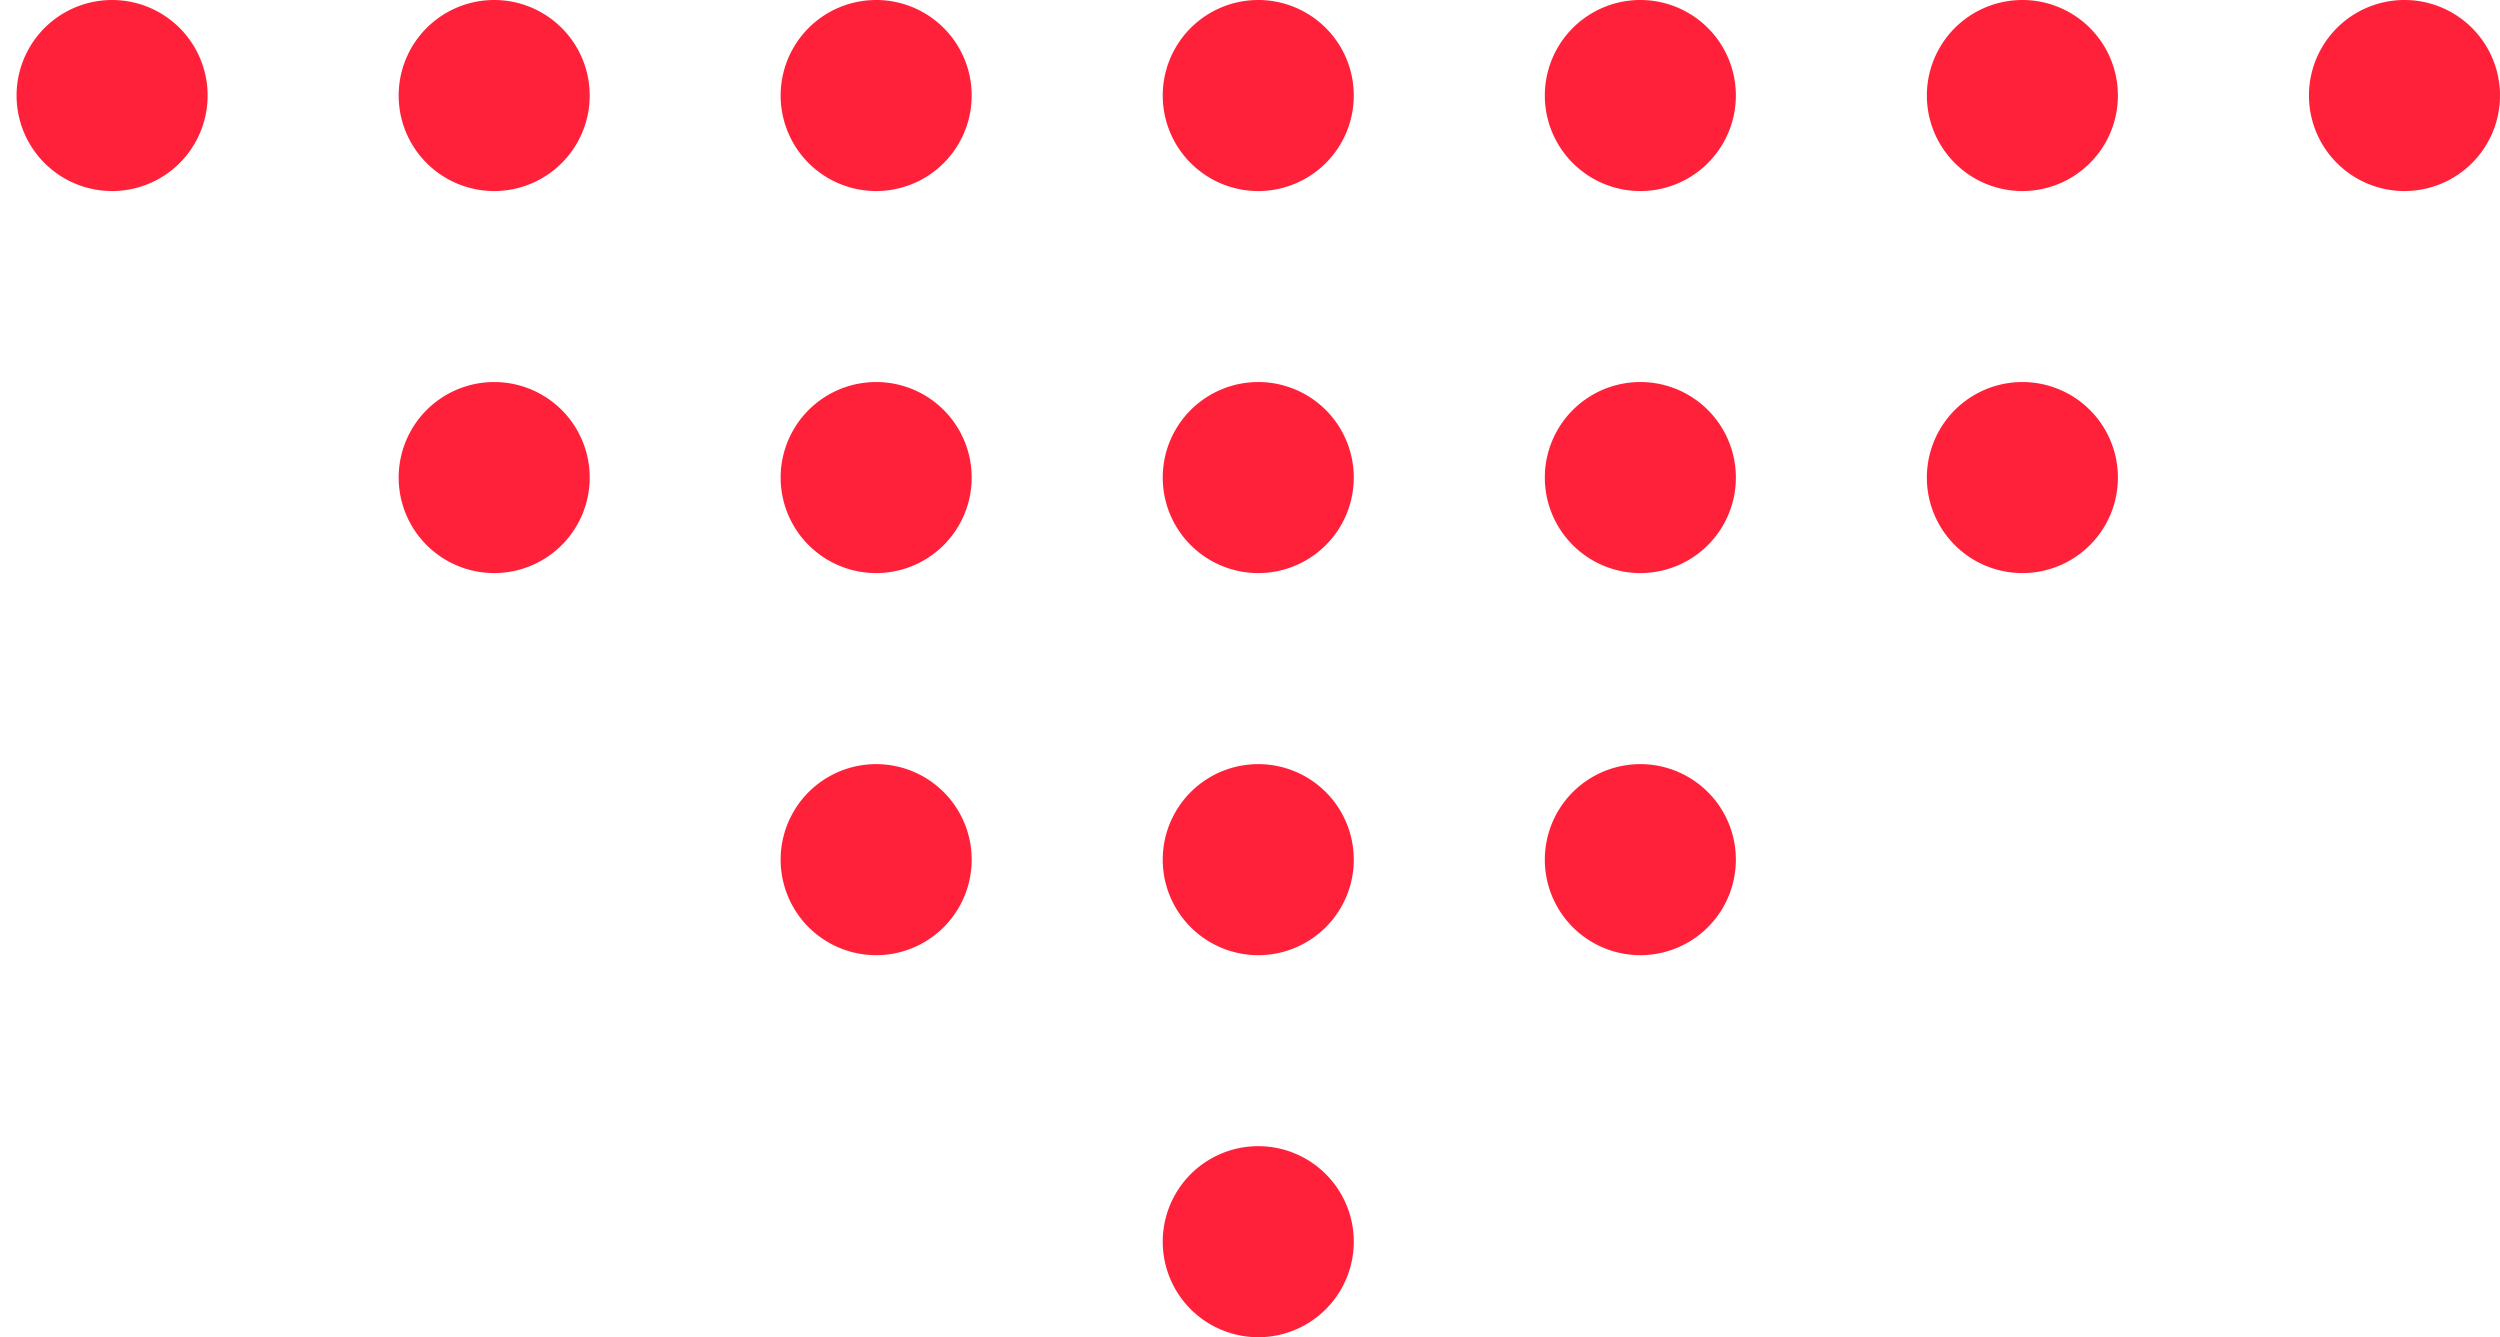 <svg xmlns="http://www.w3.org/2000/svg" xmlns:xlink="http://www.w3.org/1999/xlink" width="43" height="23" viewBox="0 0 43 23"><defs><path id="7hkia" d="M953.07 1017a1.643 1.643 0 1 1 0 3.286 1.643 1.643 0 0 1 0-3.286z"/><path id="7hkib" d="M953.07 1023.571a1.643 1.643 0 1 1 0 3.286 1.643 1.643 0 0 1 0-3.286z"/><path id="7hkic" d="M953.07 1030.143a1.643 1.643 0 1 1 0 3.286 1.643 1.643 0 0 1 0-3.286z"/><path id="7hkid" d="M946.5 1017a1.643 1.643 0 1 1 0 3.286 1.643 1.643 0 0 1 0-3.286z"/><path id="7hkie" d="M946.5 1023.571a1.643 1.643 0 1 1 0 3.286 1.643 1.643 0 0 1 0-3.286z"/><path id="7hkif" d="M959.642 1017a1.643 1.643 0 1 1 0 3.286 1.643 1.643 0 0 1 0-3.286z"/><path id="7hkig" d="M959.642 1023.571a1.643 1.643 0 1 1 0 3.286 1.643 1.643 0 0 1 0-3.286z"/><path id="7hkih" d="M959.642 1030.143a1.643 1.643 0 1 1 0 3.286 1.643 1.643 0 0 1 0-3.286z"/><path id="7hkii" d="M966.214 1017a1.643 1.643 0 1 1 0 3.286 1.643 1.643 0 0 1 0-3.286z"/><path id="7hkij" d="M966.214 1023.571a1.643 1.643 0 1 1 0 3.286 1.643 1.643 0 0 1 0-3.286z"/><path id="7hkik" d="M966.214 1030.143a1.643 1.643 0 1 1 0 3.286 1.643 1.643 0 0 1 0-3.286z"/><path id="7hkil" d="M939.928 1017a1.643 1.643 0 1 1 0 3.286 1.643 1.643 0 0 1 0-3.286z"/><path id="7hkim" d="M959.642 1036.714a1.643 1.643 0 1 1 0 3.286 1.643 1.643 0 0 1 0-3.286z"/><path id="7hkin" d="M972.785 1017a1.643 1.643 0 1 1 0 3.286 1.643 1.643 0 0 1 0-3.286z"/><path id="7hkio" d="M979.357 1017a1.643 1.643 0 1 1 0 3.286 1.643 1.643 0 0 1 0-3.286z"/><path id="7hkip" d="M972.785 1023.571a1.643 1.643 0 1 1 0 3.286 1.643 1.643 0 0 1 0-3.286z"/></defs><g><g transform="translate(-938 -1017)"><g><g><use fill="#ff2139" xlink:href="#7hkia"/></g><g><use fill="#ff2139" xlink:href="#7hkib"/></g><g><use fill="#ff2139" xlink:href="#7hkic"/></g><g><use fill="#ff2139" xlink:href="#7hkid"/></g><g><use fill="#ff2139" xlink:href="#7hkie"/></g><g><use fill="#ff2139" xlink:href="#7hkif"/></g><g><use fill="#ff2139" xlink:href="#7hkig"/></g><g><use fill="#ff2139" xlink:href="#7hkih"/></g><g><use fill="#ff2139" xlink:href="#7hkii"/></g><g><use fill="#ff2139" xlink:href="#7hkij"/></g><g><use fill="#ff2139" xlink:href="#7hkik"/></g><g><use fill="#ff2139" xlink:href="#7hkil"/></g><g><use fill="#ff2139" xlink:href="#7hkim"/></g><g><use fill="#ff2139" xlink:href="#7hkin"/></g><g><use fill="#ff2139" xlink:href="#7hkio"/></g><g><use fill="#ff2139" xlink:href="#7hkip"/></g></g></g></g></svg>